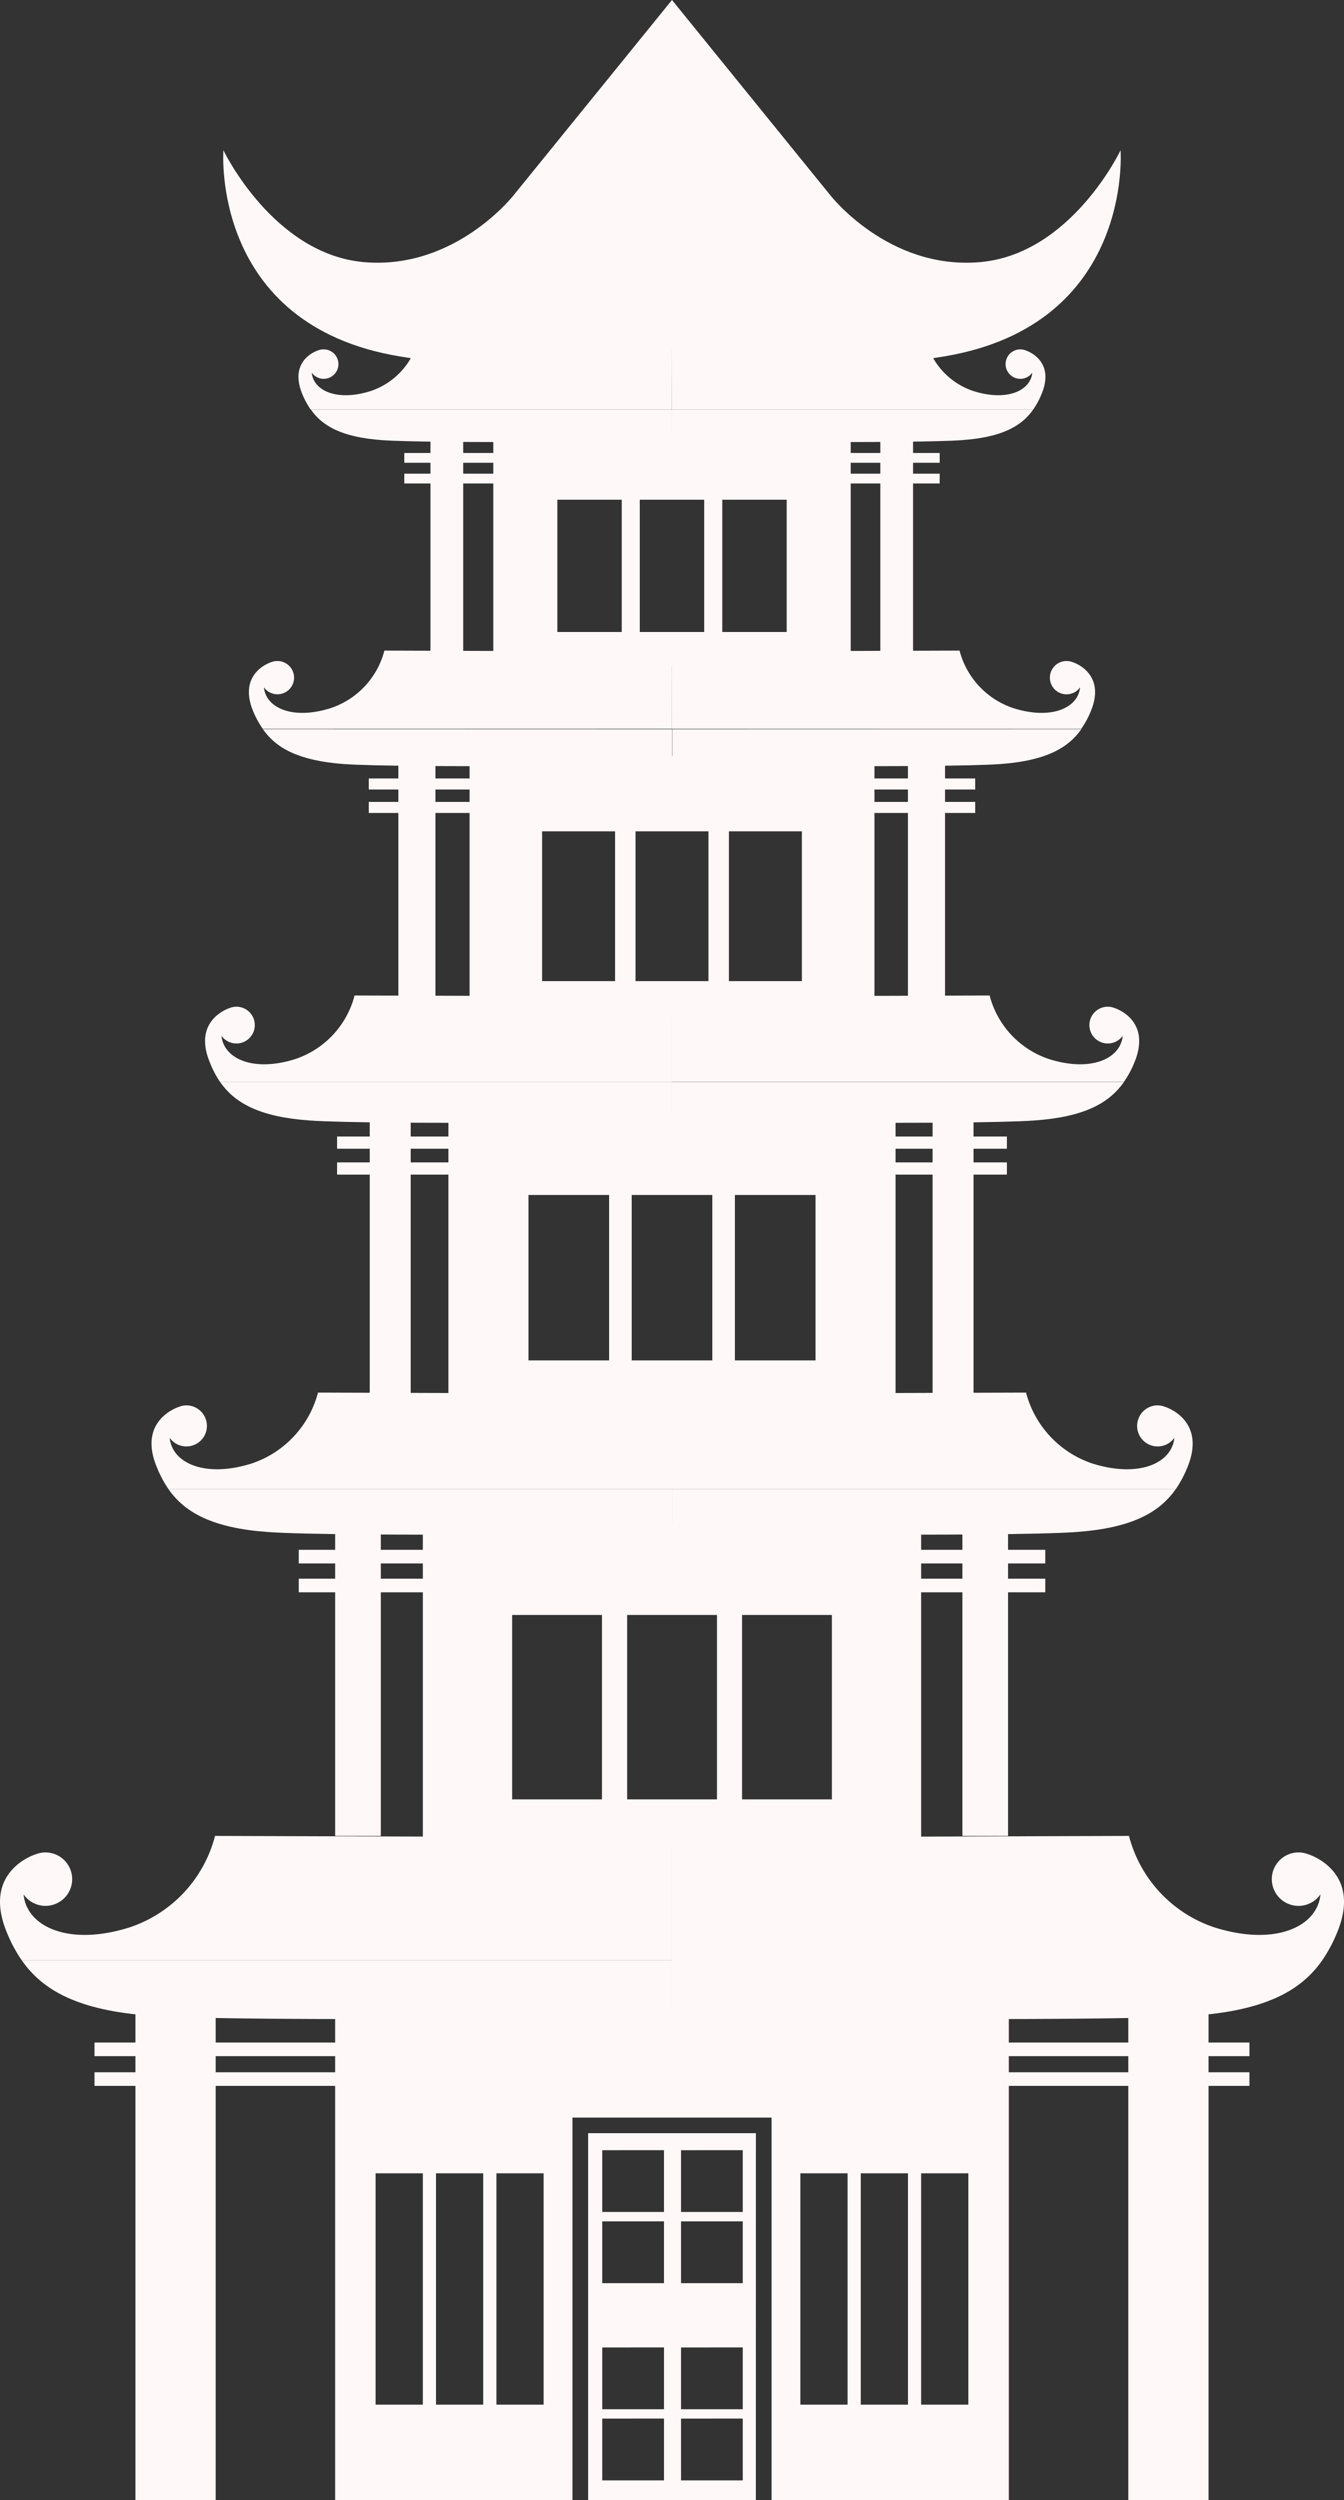 <?xml version="1.0" encoding="UTF-8"?> <svg xmlns="http://www.w3.org/2000/svg" id="Layer_1" data-name="Layer 1" width="133.347" height="247.92" viewBox="0 0 133.347 247.92"><rect x="0" y="0" width="133.347" height="247.92" fill="#333333" stroke="none"/><path id="Subtraction_23" data-name="Subtraction 23" d="M66.838,48.788H43.3V10.863H23.543V48.787H0V0H66.838V48.787Zm-8.7-32.4h0V39.332h4.684V16.389Zm-5.988,0h0V39.332h4.684V16.389Zm-5.994,0h0V39.332h4.685V16.389ZM16,16.389h0V39.332h4.684V16.389Zm-5.994,0h0V39.332h4.684V16.389Zm-5.994,0h0V39.332H8.7V16.389Zm37.727,32.4H25.1V12.409H41.744Zm-7.423-8.076v6.126h6.126V40.711Zm-7.816,0v6.126h6.126V40.711Zm7.816-7.055v6.126h6.126V33.656Zm-7.816,0v6.126h6.126V33.656Zm7.816-12.5v6.126h6.126V21.154Zm-7.817,0v6.126h6.126V21.154Zm7.817-7.061h0V20.22h6.126V14.093Zm-7.817,0h0V20.22h6.126V14.093Z" transform="translate(33.253 199.133)" fill="#fff8f9"></path><path id="Subtraction_15" data-name="Subtraction 15" d="M35.461,23.053H0V0H35.461V23.052ZM22.718,6.582h0V19.7H29.11V6.582Zm-8.186,0h0V19.7h6.392V6.582Zm-8.18,0h0V19.7h6.392V6.582Z" transform="translate(48.944 42.972)" fill="#fff8f9"></path><rect id="Rectangle_180" data-name="Rectangle 180" width="3.248" height="22.296" transform="translate(42.709 42.972)" fill="#fff8f9"></rect><rect id="Rectangle_181" data-name="Rectangle 181" width="3.248" height="22.296" transform="translate(87.342 42.972)" fill="#fff8f9"></rect><rect id="Rectangle_182" data-name="Rectangle 182" width="53.119" height="0.969" transform="translate(40.113 46.975)" fill="#fff8f9"></rect><rect id="Rectangle_183" data-name="Rectangle 183" width="53.119" height="0.969" transform="translate(40.113 44.922)" fill="#fff8f9"></rect><path id="Path_1091" data-name="Path 1091" d="M88.412,58.567,63.225,58.48a7.228,7.228,0,0,1-4.707,5.042c-3.352,1.061-5.688-.04-5.85-1.823a1.46,1.46,0,1,0,1.154-2.308,1.431,1.431,0,0,0-.5.092h0s-2.994.888-1.6,4.315a8.007,8.007,0,0,0,.836,1.552H88.4Z" transform="translate(-21.739 -24.744)" fill="#fff8f9"></path><path id="Path_1092" data-name="Path 1092" d="M53.47,70.39c1.154,1.656,3.109,2.757,7.073,3.04,5.105.369,28.763.087,28.763.087V70.39Z" transform="translate(-22.634 -29.783)" fill="#fff8f9"></path><path id="Path_1093" data-name="Path 1093" d="M115.59,58.567l25.192-.087a7.217,7.217,0,0,0,4.707,5.042c3.352,1.061,5.682-.04,5.85-1.823a1.46,1.46,0,1,1-1.188-2.308,1.437,1.437,0,0,1,.5.092h0s3.023.894,1.615,4.321a8.006,8.006,0,0,1-.836,1.552H115.59Z" transform="translate(-48.918 -24.744)" fill="#fff8f9"></path><path id="Path_1094" data-name="Path 1094" d="M151.432,70.39c-1.154,1.656-3.109,2.757-7.078,3.04-5.105.369-28.763.087-28.763.087V70.39Z" transform="translate(-48.918 -29.783)" fill="#fff8f9"></path><path id="Subtraction_16" data-name="Subtraction 16" d="M40.168,26.116H0V0H40.168V26.115ZM25.729,7.454h0V22.308h7.24V7.454Zm-9.265,0h0V22.308H23.7V7.454Zm-9.27,0h0V22.308h7.24V7.454Z" transform="translate(46.591 74.988)" fill="#fff8f9"></path><rect id="Rectangle_188" data-name="Rectangle 188" width="3.68" height="25.256" transform="translate(39.524 74.989)" fill="#fff8f9"></rect><rect id="Rectangle_189" data-name="Rectangle 189" width="3.68" height="25.256" transform="translate(90.082 74.989)" fill="#fff8f9"></rect><rect id="Rectangle_190" data-name="Rectangle 190" width="60.169" height="1.096" transform="translate(36.588 79.523)" fill="#fff8f9"></rect><rect id="Rectangle_191" data-name="Rectangle 191" width="60.169" height="1.096" transform="translate(36.588 77.198)" fill="#fff8f9"></rect><path id="Path_1095" data-name="Path 1095" d="M84.8,111.932,56.27,111.84a8.169,8.169,0,0,1-5.33,5.705c-3.8,1.2-6.438-.04-6.623-2.059a1.65,1.65,0,1,0,1.338-2.613,1.69,1.69,0,0,0-.577.1h0s-3.421,1.01-1.829,4.886a9.328,9.328,0,0,0,.946,1.731h40.6Z" transform="translate(-18.131 -47.322)" fill="#fff8f9"></path><path id="Path_1096" data-name="Path 1096" d="M45.22,125.34c1.315,1.875,3.525,3.127,8.019,3.461,5.769.415,32.576.092,32.576.092v-3.542Z" transform="translate(-19.143 -53.034)" fill="#fff8f9"></path><path id="Path_1097" data-name="Path 1097" d="M115.59,111.932l28.532-.092a8.186,8.186,0,0,0,5.33,5.705c3.8,1.2,6.444-.04,6.628-2.059a1.652,1.652,0,1,1-.767-2.509h0s3.427,1.01,1.829,4.886a8.717,8.717,0,0,1-.946,1.731H115.59Z" transform="translate(-48.918 -47.322)" fill="#fff8f9"></path><path id="Path_1098" data-name="Path 1098" d="M156.225,125.34c-1.31,1.875-3.519,3.127-8.013,3.461-5.769.415-32.582.092-32.582.092v-3.542Z" transform="translate(-48.935 -53.034)" fill="#fff8f9"></path><path id="Subtraction_17" data-name="Subtraction 17" d="M44.362,28.845H0V0H44.362V28.844ZM28.423,8.232V24.639h8V8.232Zm-10.24,0V24.639h8V8.232Zm-10.24,0V24.639h8V8.232Z" transform="translate(44.491 110.27)" fill="#fff8f9"></path><rect id="Rectangle_197" data-name="Rectangle 197" width="4.061" height="27.892" transform="translate(36.686 110.271)" fill="#fff8f9"></rect><rect id="Rectangle_198" data-name="Rectangle 198" width="4.061" height="27.892" transform="translate(92.528 110.271)" fill="#fff8f9"></rect><rect id="Rectangle_199" data-name="Rectangle 199" width="66.457" height="1.211" transform="translate(33.444 115.272)" fill="#fff8f9"></rect><rect id="Rectangle_200" data-name="Rectangle 200" width="66.457" height="1.211" transform="translate(33.444 112.705)" fill="#fff8f9"></rect><path id="Path_1099" data-name="Path 1099" d="M81.612,171.224l-31.492-.1a9.04,9.04,0,0,1-5.884,6.305c-4.194,1.327-7.113-.052-7.321-2.308a1.823,1.823,0,1,0,1.483-2.884,1.73,1.73,0,0,0-.623.115h0s-3.784,1.113-2.019,5.4a10.067,10.067,0,0,0,1.021,1.956H81.612Z" transform="translate(-14.94 -72.404)" fill="#fff8f9"></path><path id="Path_1100" data-name="Path 1100" d="M37.87,186c1.448,2.071,3.888,3.461,8.855,3.813,6.38.462,35.98.1,35.98.1V186Z" transform="translate(-16.033 -78.7)" fill="#fff8f9"></path><path id="Path_1101" data-name="Path 1101" d="M115.59,171.224l31.515-.1a9.04,9.04,0,0,0,5.89,6.305c4.194,1.327,7.113-.052,7.315-2.307a1.823,1.823,0,1,1-1.483-2.884,1.731,1.731,0,0,1,.629.115h0s3.779,1.113,2.019,5.4a10.066,10.066,0,0,1-1.044,1.938H115.59Z" transform="translate(-48.918 -72.404)" fill="#fff8f9"></path><path id="Path_1102" data-name="Path 1102" d="M160.431,186c-1.454,2.071-3.894,3.461-8.855,3.813-6.386.462-35.986.1-35.986.1V186Z" transform="translate(-48.918 -78.7)" fill="#fff8f9"></path><rect id="Rectangle_201" data-name="Rectangle 201" width="7.961" height="48.787" transform="translate(13.438 199.133)" fill="#fff8f9"></rect><rect id="Rectangle_202" data-name="Rectangle 202" width="7.961" height="48.787" transform="translate(111.946 199.133)" fill="#fff8f9"></rect><rect id="Rectangle_203" data-name="Rectangle 203" width="114.591" height="1.35" transform="translate(9.376 205.502)" fill="#fff8f9"></rect><rect id="Rectangle_204" data-name="Rectangle 204" width="114.591" height="1.35" transform="translate(9.376 202.554)" fill="#fff8f9"></rect><path id="Path_1103" data-name="Path 1103" d="M66.688,315.75l-45.337-.15a12.984,12.984,0,0,1-8.474,9.069C6.843,326.578,2.649,324.6,2.355,321.4a2.648,2.648,0,1,0,1.229-3.986h0s-5.44,1.61-2.884,7.771a14.209,14.209,0,0,0,1.483,2.763H66.688Z" transform="translate(-0.016 -133.537)" fill="#fff8f9"></path><path id="Path_1104" data-name="Path 1104" d="M3.77,337c2.088,2.982,5.6,4.967,12.738,5.48,9.184.663,51.769.15,51.769.15V337Z" transform="translate(-1.605 -142.591)" fill="#fff8f9"></path><path id="Path_1105" data-name="Path 1105" d="M115.59,315.75l45.343-.15a12.985,12.985,0,0,0,8.469,9.069c6.034,1.909,10.234-.069,10.528-3.271a2.65,2.65,0,1,1-1.234-3.986h0s5.446,1.61,2.884,7.771a14.517,14.517,0,0,1-1.5,2.792H115.59Z" transform="translate(-48.918 -133.537)" fill="#fff8f9"></path><path id="Path_1106" data-name="Path 1106" d="M180.1,337c-2.088,2.982-5.6,4.967-12.743,5.48-9.184.663-51.769.15-51.769.15V337Z" transform="translate(-48.918 -142.591)" fill="#fff8f9"></path><path id="Subtraction_18" data-name="Subtraction 18" d="M49.439,32.144H0V0H49.439V32.144ZM31.671,9.178h0V27.465h8.913V9.178Zm-11.4,0h0V27.465h8.912V9.178Zm-11.411,0h0V27.465h8.913V9.178Z" transform="translate(41.953 150.975)" fill="#fff8f9"></path><rect id="Rectangle_209" data-name="Rectangle 209" width="4.529" height="31.088" transform="translate(33.254 150.975)" fill="#fff8f9"></rect><rect id="Rectangle_210" data-name="Rectangle 210" width="4.529" height="31.088" transform="translate(95.487 150.975)" fill="#fff8f9"></rect><rect id="Rectangle_211" data-name="Rectangle 211" width="74.066" height="1.35" transform="translate(29.642 156.554)" fill="#fff8f9"></rect><rect id="Rectangle_212" data-name="Rectangle 212" width="74.066" height="1.35" transform="translate(29.642 153.692)" fill="#fff8f9"></rect><path id="Path_1107" data-name="Path 1107" d="M77.714,239.505l-35.12-.115a10.127,10.127,0,0,1-6.565,7.026c-4.673,1.477-7.921-.052-8.151-2.538a2.036,2.036,0,1,0,1.65-3.219,1.966,1.966,0,0,0-.692.133h0s-4.217,1.258-2.227,6.011a11.428,11.428,0,0,0,1.154,2.169H77.732Z" transform="translate(-11.042 -101.291)" fill="#fff8f9"></path><path id="Path_1108" data-name="Path 1108" d="M29,256c1.615,2.307,4.338,3.848,9.87,4.246,7.113.513,40.1.115,40.1.115V256Z" transform="translate(-12.28 -108.319)" fill="#fff8f9"></path><path id="Path_1109" data-name="Path 1109" d="M115.59,239.505l35.126-.115a10.127,10.127,0,0,0,6.559,7.026c4.678,1.477,7.926-.052,8.157-2.538a2.036,2.036,0,1,1-1.656-3.219,2,2,0,0,1,.7.133h0s4.217,1.246,2.25,6.017a11.4,11.4,0,0,1-1.154,2.163H115.59Z" transform="translate(-48.918 -101.291)" fill="#fff8f9"></path><path id="Path_1110" data-name="Path 1110" d="M165.565,256c-1.621,2.307-4.338,3.848-9.87,4.246-7.113.513-40.1.115-40.1.115V256Z" transform="translate(-48.918 -108.319)" fill="#fff8f9"></path><path id="Path_1111" data-name="Path 1111" d="M127.438,14.9s-4.9,10.343-14,11.1-14.837-6.686-14.837-6.686L82.932,0,67.258,19.314S61.489,26.756,52.426,26s-14-11.1-14-11.1S37.11,32.207,55.893,35.34c14.087,2.365,22.256-.733,25.458-.761h3.167c3.2.029,11.365,3.127,25.452.761C128.742,32.184,127.438,14.9,127.438,14.9Z" transform="translate(-16.26)" fill="#fff8f9"></path></svg> 